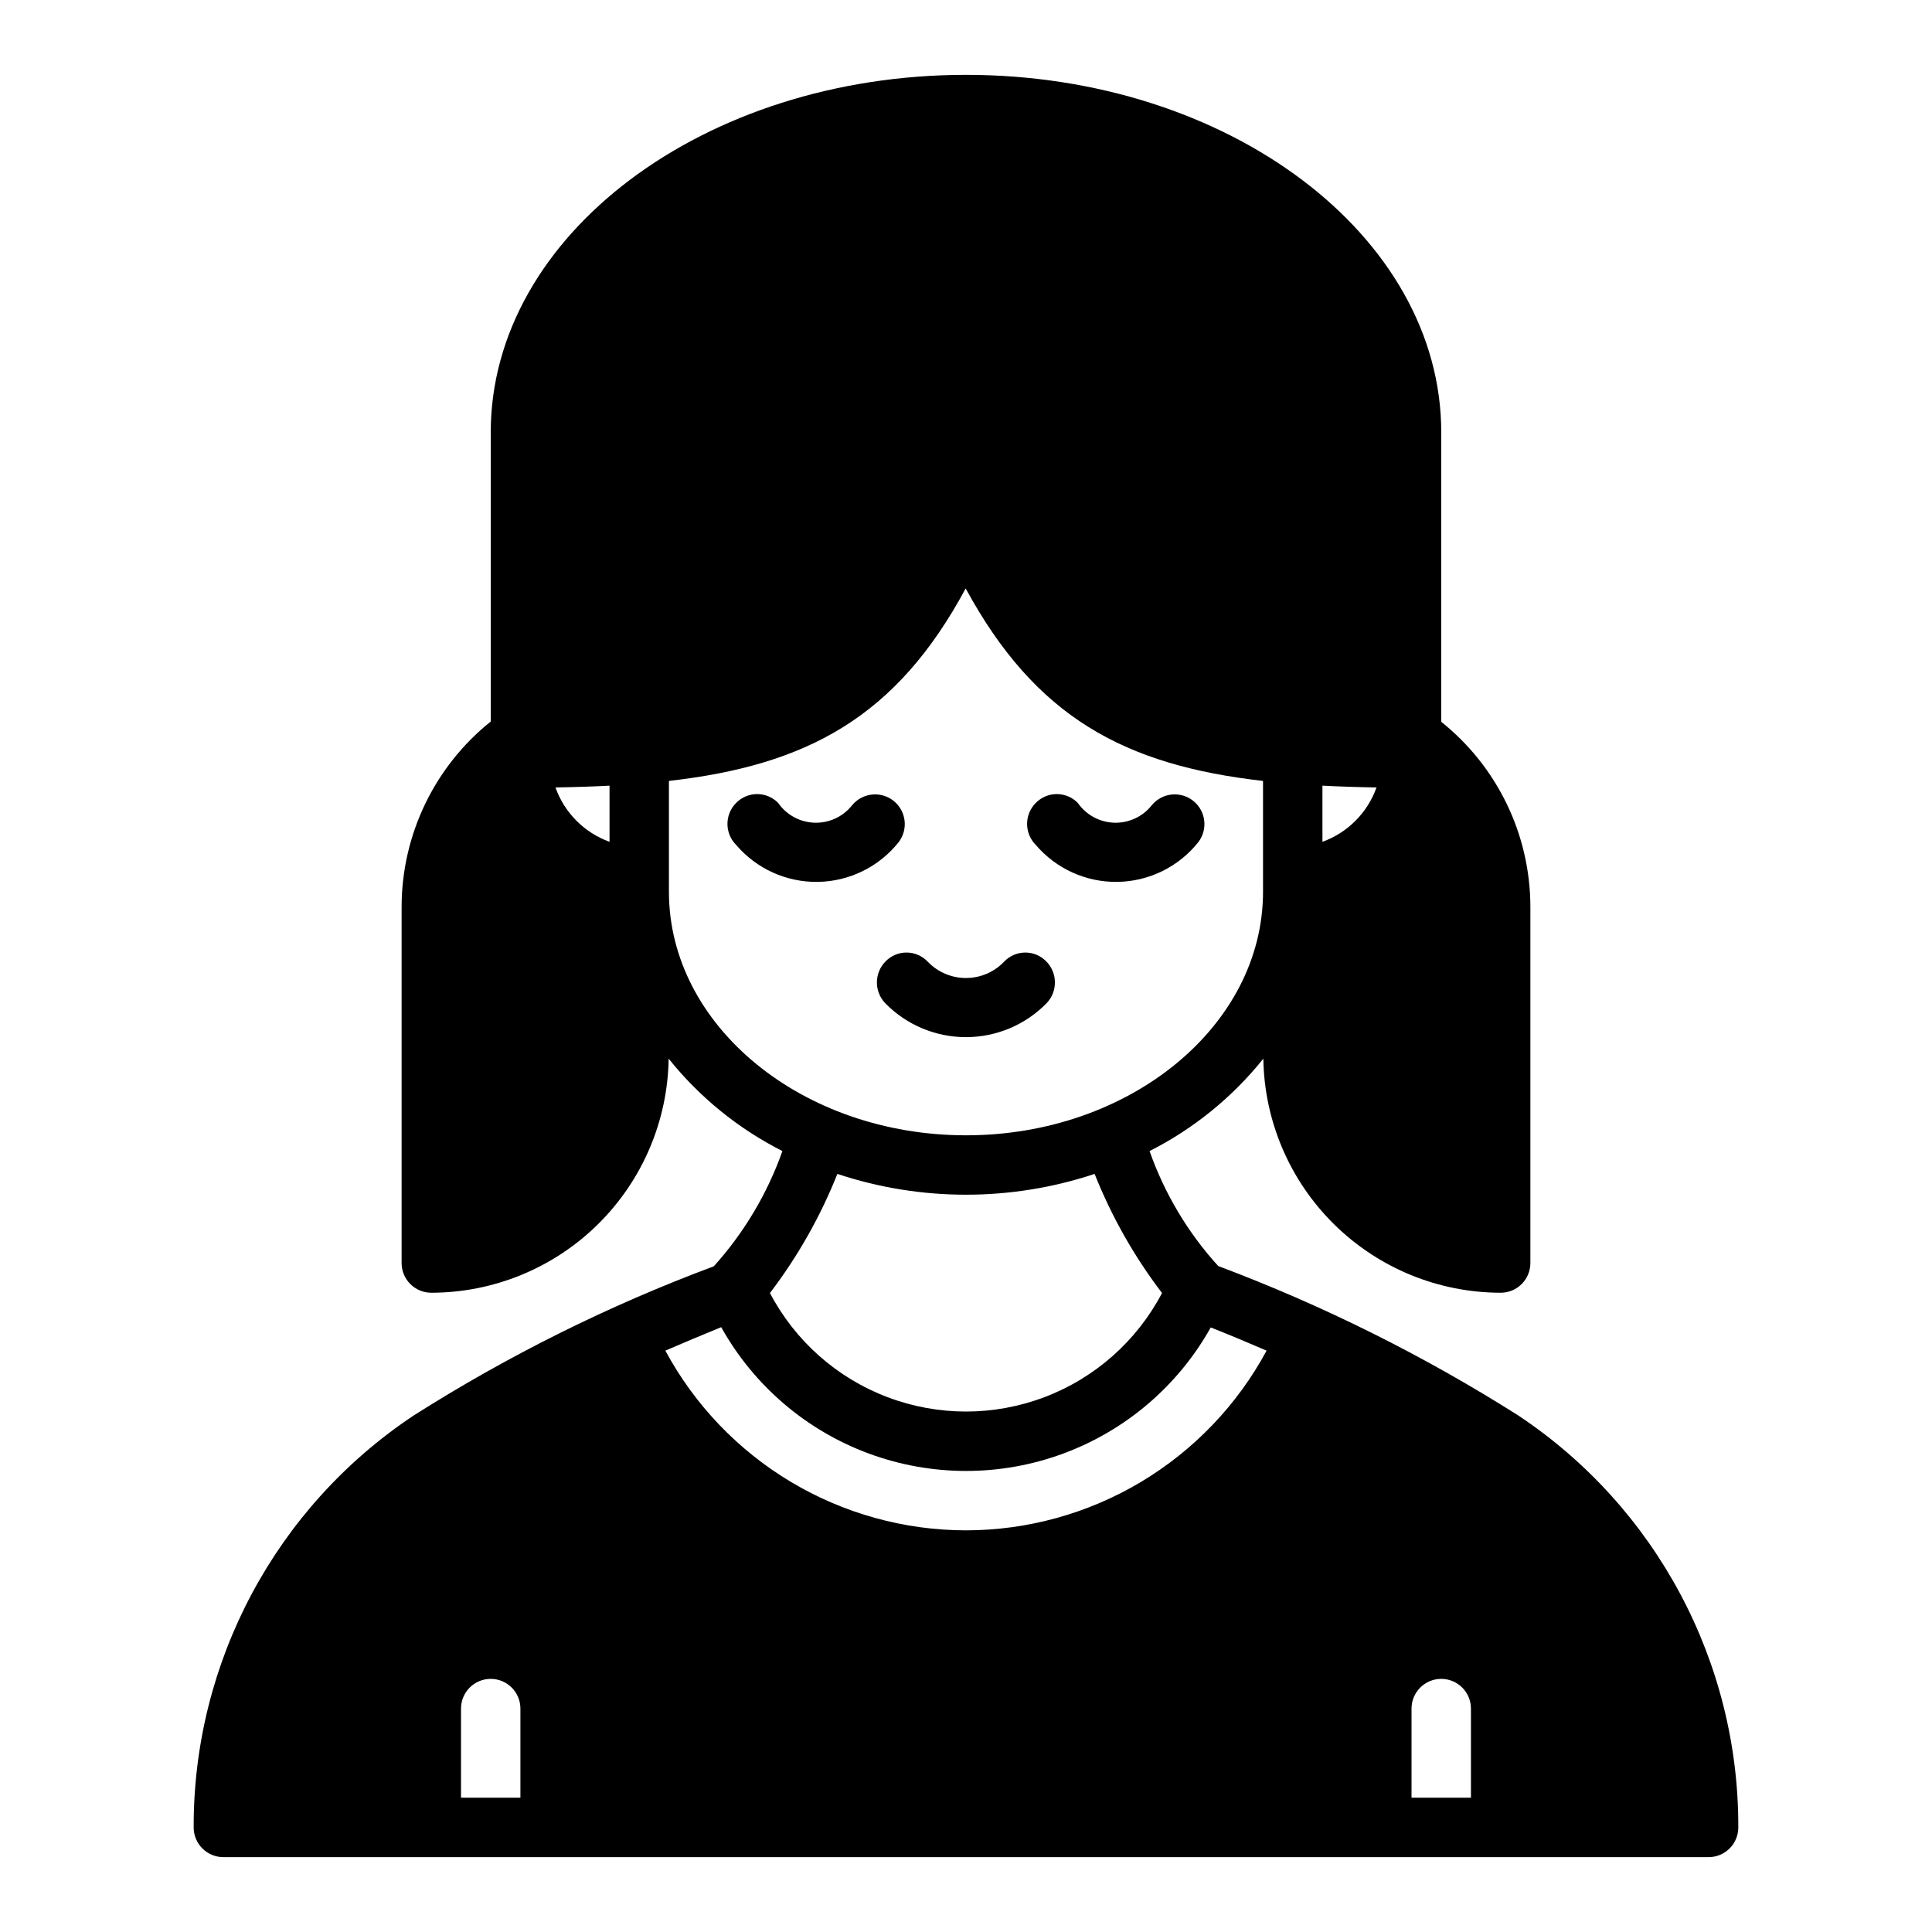 <?xml version="1.0" encoding="UTF-8"?>
<!-- Uploaded to: ICON Repo, www.iconrepo.com, Generator: ICON Repo Mixer Tools -->
<svg fill="#000000" width="800px" height="800px" version="1.1" viewBox="144 144 512 512" xmlns="http://www.w3.org/2000/svg">
 <g>
  <path d="m546.34 519.1c-25.078-15.883-51.719-29.152-79.508-39.594-8.035-8.84-14.219-19.199-18.184-30.465 11.684-5.914 21.965-14.262 30.148-24.484 0.25 16.523 6.981 32.289 18.75 43.895 11.766 11.605 27.621 18.117 44.148 18.137 2.086 0 4.09-0.828 5.566-2.305 1.477-1.477 2.305-3.481 2.305-5.566v-94.465c-0.043-19.055-8.73-37.066-23.617-48.965v-76.672c0-52.27-56.52-94.781-125.95-94.781-69.434 0-125.95 42.512-125.95 94.781v76.594c-14.891 11.93-23.574 29.965-23.617 49.043v94.465c0 2.086 0.828 4.09 2.305 5.566 1.477 1.477 3.481 2.305 5.566 2.305 16.527-0.02 32.383-6.531 44.152-18.137 11.766-11.605 18.5-27.371 18.746-43.895 8.184 10.223 18.465 18.57 30.148 24.484-3.992 11.277-10.172 21.656-18.184 30.543-27.805 10.371-54.449 23.617-79.508 39.516-36.543 24.293-58.453 65.305-58.332 109.19 0 2.086 0.832 4.09 2.309 5.566 1.477 1.473 3.477 2.305 5.566 2.305h393.6c2.086 0 4.09-0.832 5.566-2.305 1.473-1.477 2.305-3.481 2.305-5.566 0.121-43.883-21.789-84.895-58.332-109.19zm-51.879-166.89c4.566 0.234 9.367 0.395 14.328 0.473-2.383 6.699-7.641 11.984-14.328 14.406zm-188.93 14.879c-6.688-2.422-11.941-7.707-14.328-14.406 4.961-0.078 9.762-0.234 14.328-0.473zm15.742 13.227v-29.363c36.684-4.172 60.301-16.926 78.641-51.012 18.5 34.086 42.035 46.84 78.801 51.012v29.363c0 35.582-35.344 64.551-78.719 64.551-43.375-0.004-78.723-28.973-78.723-64.551zm44.637 74.781c22.129 7.348 46.039 7.348 68.172 0 4.492 11.289 10.504 21.906 17.867 31.566-6.664 12.695-17.742 22.512-31.148 27.594-13.406 5.086-28.207 5.086-41.613 0-13.406-5.082-24.484-14.898-31.148-27.594 7.367-9.66 13.379-20.277 17.871-31.566zm-83.996 165.31h-15.742v-23.613c0-4.348 3.523-7.875 7.871-7.875s7.871 3.527 7.871 7.875zm118.08-70.848c-16.34-0.02-32.371-4.457-46.395-12.84-14.023-8.383-25.52-20.402-33.273-34.785 4.723-2.047 9.605-4.094 14.801-6.219 8.629 15.465 22.496 27.34 39.105 33.484s34.863 6.156 51.48 0.031 30.5-17.984 39.145-33.438c5.195 2.047 10.078 4.094 14.801 6.141-7.754 14.383-19.25 26.402-33.273 34.785-14.023 8.383-30.055 12.82-46.391 12.84zm133.82 70.848h-15.746v-23.613c0-4.348 3.523-7.875 7.871-7.875 4.348 0 7.875 3.527 7.875 7.875z"/>
  <path d="m461.54 367.21c2.633-3.406 2.043-8.297-1.328-10.977-3.367-2.68-8.266-2.156-10.992 1.176-2.402 3.031-6.094 4.742-9.957 4.617-3.859-0.125-7.438-2.07-9.637-5.246-1.465-1.496-3.473-2.34-5.566-2.34s-4.098 0.844-5.566 2.34c-3.07 3.074-3.07 8.059 0 11.133 5.406 6.34 13.359 9.934 21.688 9.797 8.332-0.137 16.164-3.988 21.359-10.5z"/>
  <path d="m382.13 367.21c2.633-3.406 2.043-8.297-1.324-10.977-3.371-2.68-8.27-2.156-10.996 1.176-2.398 3.031-6.094 4.742-9.953 4.617-3.863-0.125-7.438-2.07-9.641-5.246-1.465-1.496-3.469-2.34-5.566-2.34-2.094 0-4.098 0.844-5.562 2.34-3.074 3.074-3.074 8.059 0 11.133 5.402 6.34 13.355 9.934 21.688 9.797 8.328-0.137 16.16-3.988 21.355-10.5z"/>
  <path d="m421.25 398.76c-1.469-1.504-3.484-2.344-5.582-2.328-2.102 0.016-4.106 0.883-5.551 2.406-2.641 2.777-6.305 4.344-10.137 4.344s-7.496-1.566-10.141-4.344c-1.445-1.523-3.449-2.391-5.551-2.406-2.098-0.016-4.113 0.824-5.582 2.328-3.055 3.07-3.09 8.02-0.078 11.133 5.625 5.731 13.32 8.961 21.352 8.961 8.027 0 15.723-3.231 21.348-8.961 3.012-3.113 2.977-8.062-0.078-11.133z"/>
 </g>
</svg>